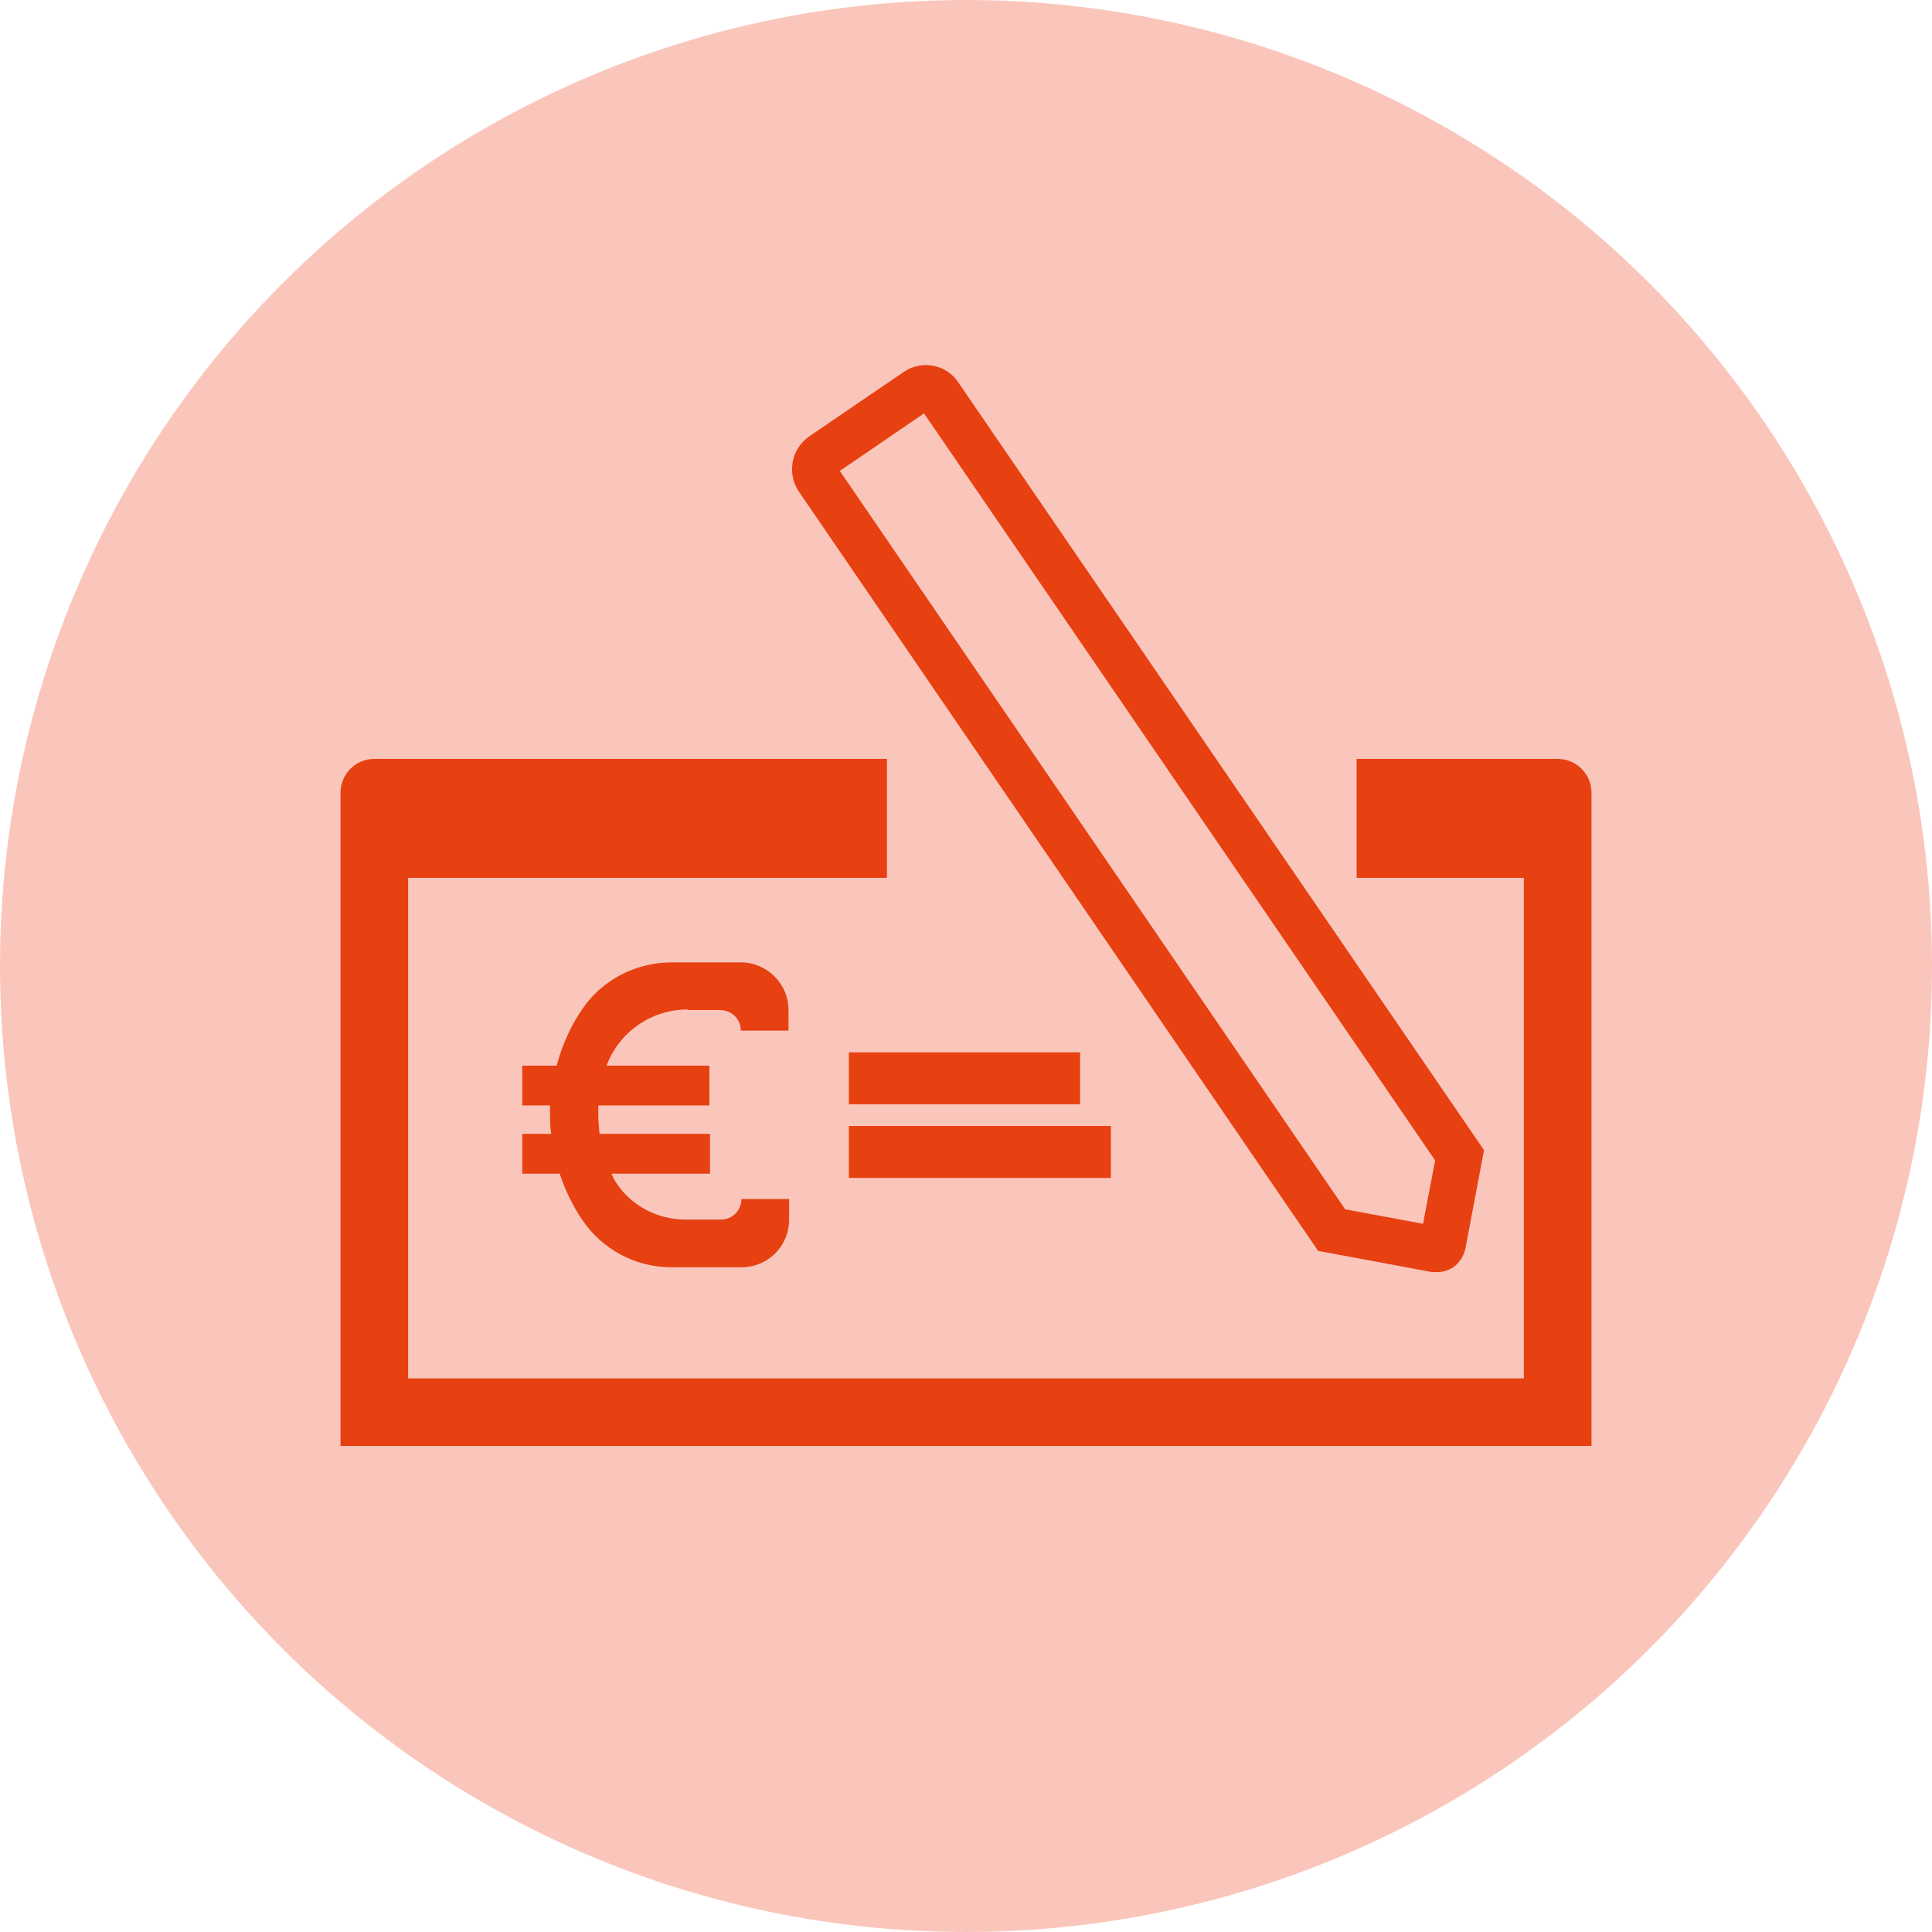 <?xml version="1.0" encoding="UTF-8"?>
<svg id="Calque_1" data-name="Calque 1" xmlns="http://www.w3.org/2000/svg" viewBox="0 0 32 32">
  <defs>
    <style>
      .cls-1 {
        fill: #fac6bb;
      }

      .cls-2 {
        fill: #e74011;
      }
    </style>
  </defs>
  <circle class="cls-1" cx="16" cy="16" r="16"/>
  <g>
    <rect class="cls-2" x="14.06" y="17.43" width="3.83" height=".86"/>
    <rect class="cls-2" x="14.06" y="18.65" width="4.34" height=".86"/>
    <path class="cls-2" d="M25.8,12.57h-3.33v1.97h2.77v8.29H6.76v-8.29h7.93v-1.97H6.2c-.31,0-.56.25-.56.56v10.82h20.72v-10.82c0-.31-.25-.56-.56-.56Z"/>
    <path class="cls-2" d="M11.39,16.73h.54c.19,0,.34.15.34.34h.79v-.34c0-.44-.36-.79-.79-.79h-1.14c-.6,0-1.16.29-1.49.78,0,0,0,0,0,0-.19.28-.33.59-.42.93h-.57v.66h.46c0,.05,0,.1,0,.15,0,.11,0,.22.02.32h-.48v.66h.62c.09.27.21.52.37.76,0,0,0,0,0,0,.33.49.88.79,1.48.79h1.16c.22,0,.42-.09.56-.23.14-.14.23-.34.23-.56v-.34h-.79c0,.19-.15.34-.34.34h-.59c-.45,0-.88-.22-1.13-.59-.05-.07-.07-.12-.09-.17h1.63v-.66h-1.83c-.01-.11-.02-.21-.02-.32,0-.05,0-.1,0-.15h1.84v-.66h-1.7s0,0,0-.01c.21-.55.74-.92,1.34-.92Z"/>
    <path class="cls-2" d="M21.84,20.72l1.88.35s.06,0,.09,0c.09,0,.18-.03.26-.08.1-.07.17-.18.2-.3l.31-1.64L15.87,6.33c-.2-.3-.61-.37-.9-.17l-1.57,1.07c-.14.1-.24.25-.27.42-.03.17,0,.34.1.49l8.61,12.59ZM15.3,6.84l8.47,12.38-.2,1.05-1.29-.24L13.91,7.8l1.39-.95Z"/>
  </g>
</svg>